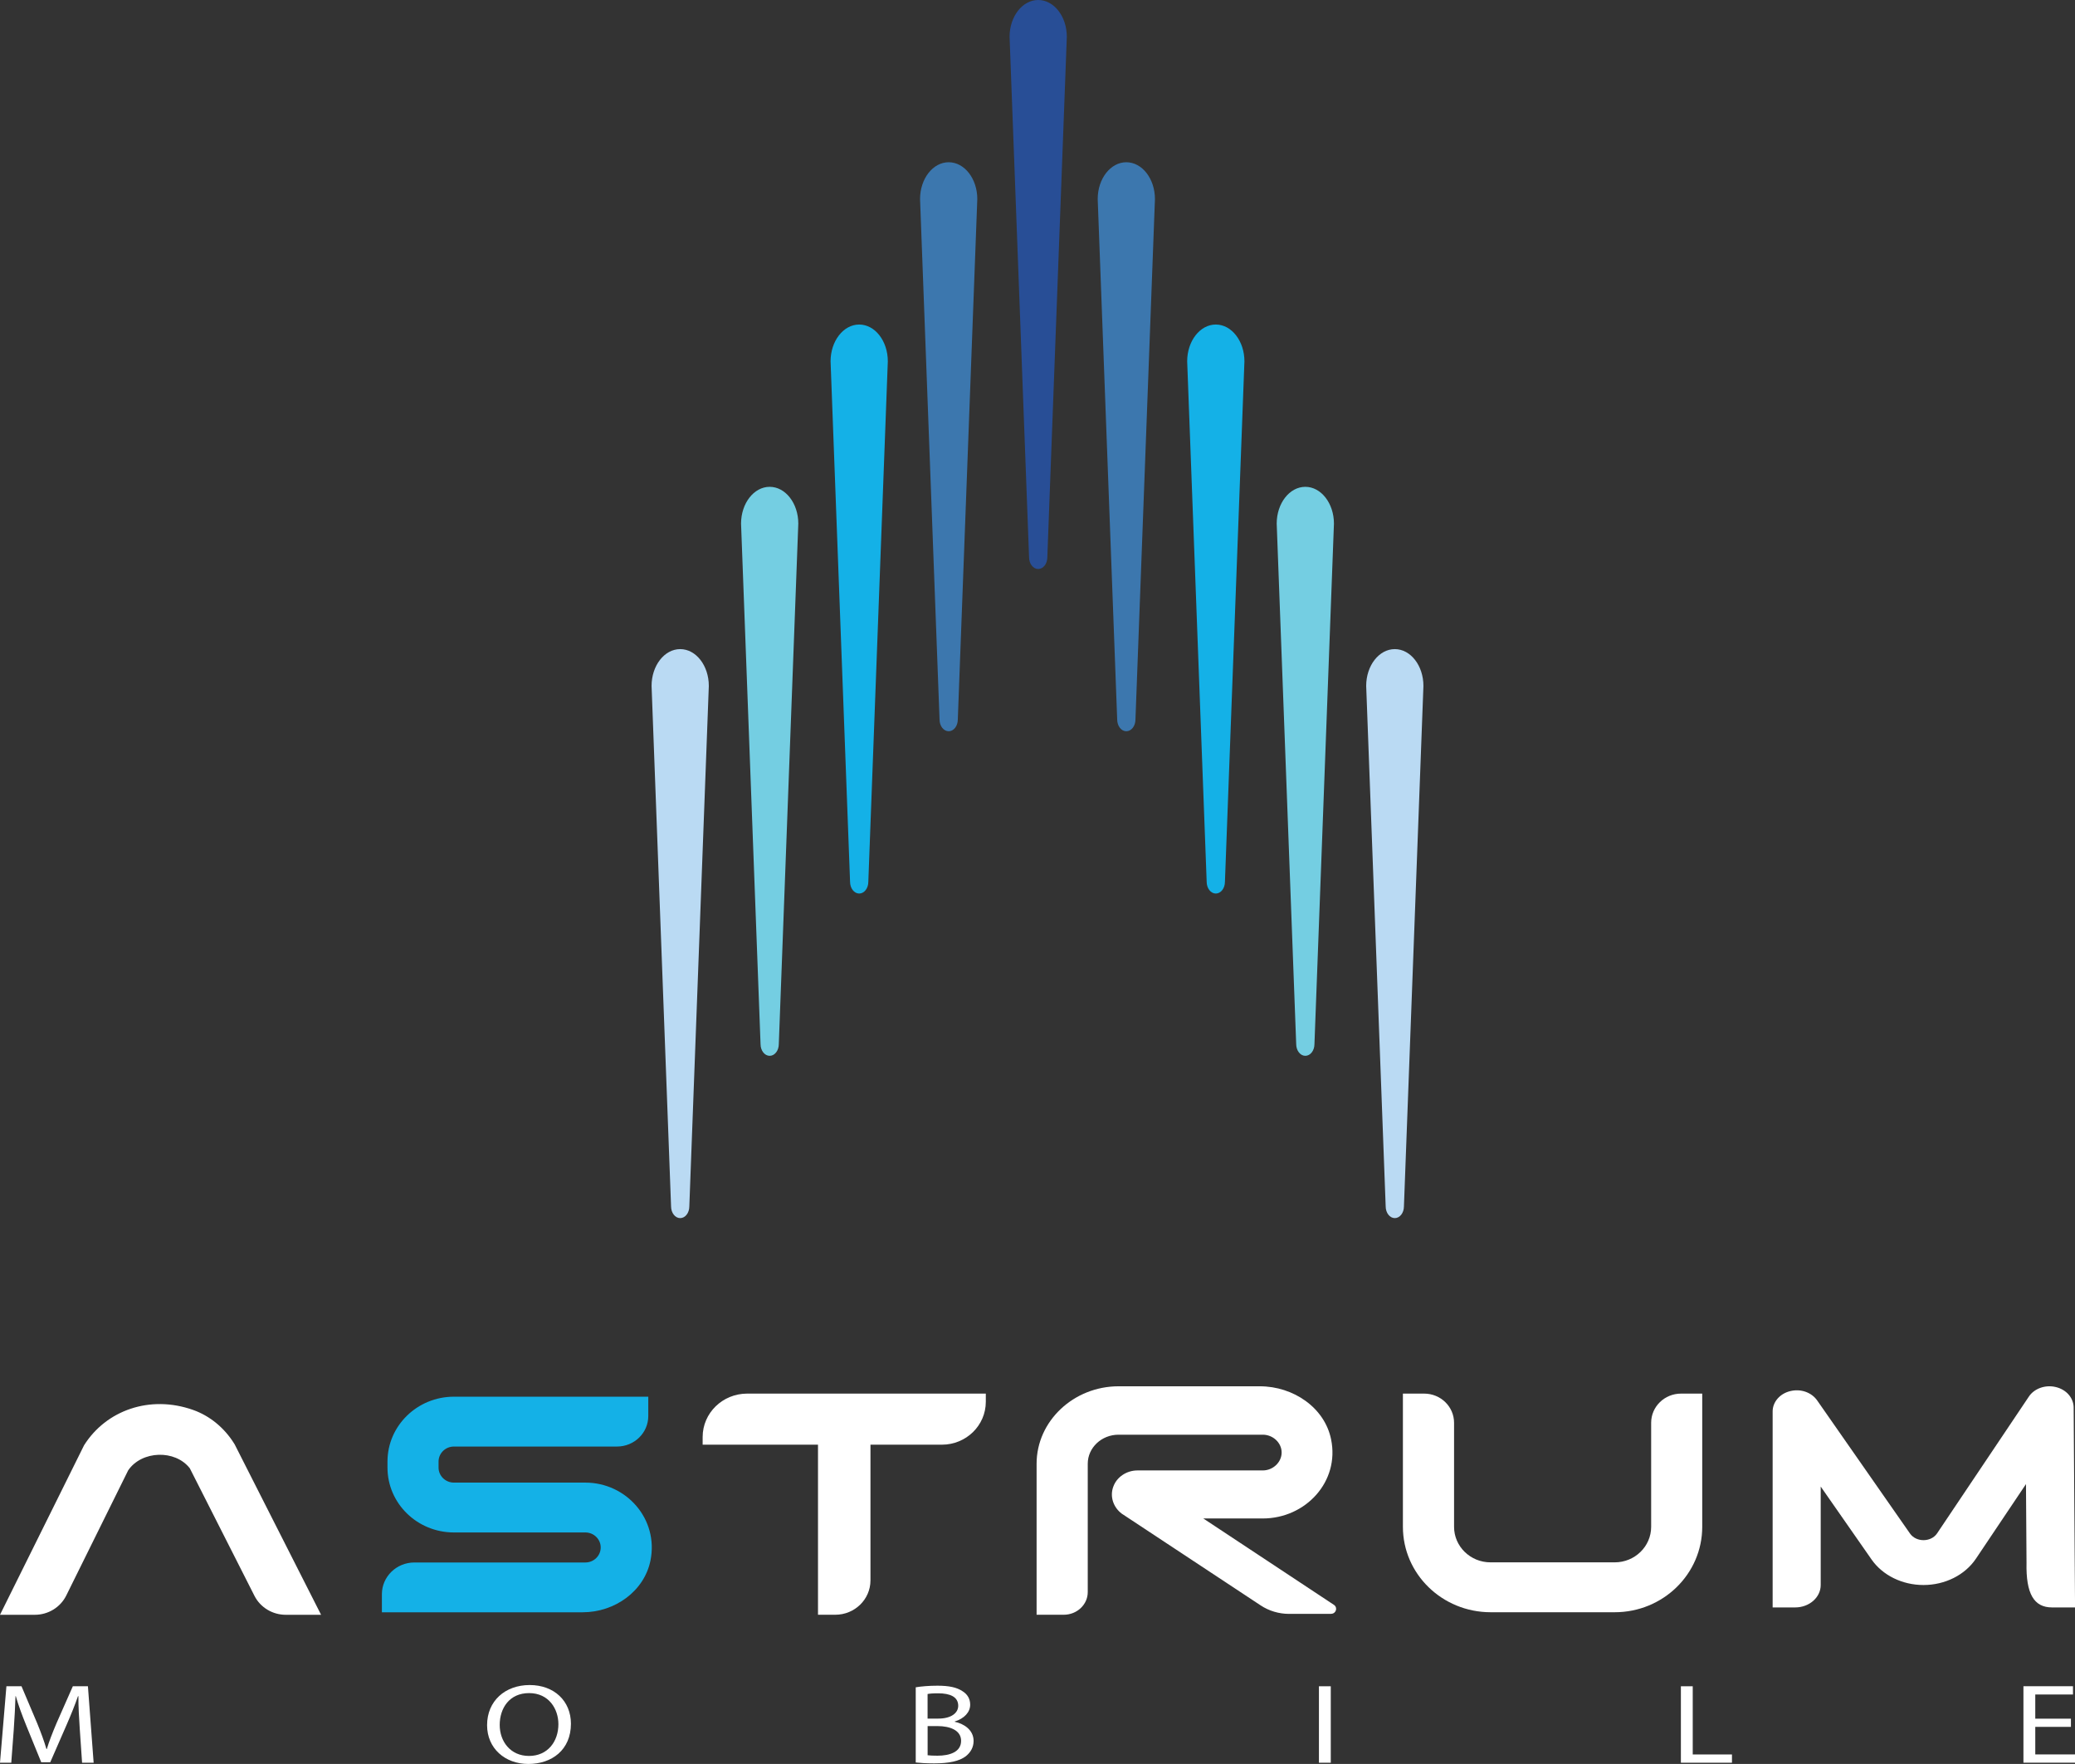 <?xml version="1.0" encoding="utf-8"?>
<svg xmlns="http://www.w3.org/2000/svg" id="Layer_1" viewBox="0 0 504.6 428.9">
  <rect x="0" y="0" width="504.6" height="428.9" fill="#333333" stroke="none"/>
  <defs>
    <style>.cls-1{fill:#badaf3;}.cls-2{fill:#fff;}.cls-3{fill:#3c77ae;}.cls-4{fill:#14b1e7;}.cls-5{fill:#74cee2;}.cls-6{fill:#284e96;}</style>
  </defs>
  <path class="cls-2" d="M19.4,420.44c-.17-2.59-.36-5.71-.33-8.03h-.1c-.76,2.18-1.69,4.5-2.81,7.06l-3.94,9.02h-2.19l-3.61-8.85c-1.06-2.62-1.95-5.02-2.58-7.23h-.07c-.07,2.32-.23,5.43-.43,8.22l-.6,7.97H0l1.56-18.59h3.67l3.81,8.99c.93,2.29,1.69,4.33,2.25,6.26h.1c.56-1.88,1.36-3.92,2.35-6.26l3.97-8.99h3.67l1.39,18.59h-2.81l-.56-8.16Z"/>
  <path class="cls-2" d="M138.84,419.11c0,6.4-4.67,9.79-10.36,9.79s-10.03-3.81-10.03-9.43c0-5.9,4.4-9.76,10.36-9.76s10.03,3.89,10.03,9.41ZM121.52,419.42c0,3.97,2.58,7.53,7.12,7.53s7.15-3.5,7.15-7.72c0-3.7-2.32-7.56-7.12-7.56s-7.15,3.67-7.15,7.75Z"/>
  <path class="cls-2" d="M222.69,410.26c1.26-.22,3.25-.39,5.26-.39,2.88,0,4.73.41,6.13,1.35,1.16.72,1.85,1.82,1.85,3.28,0,1.79-1.42,3.36-3.77,4.08v.06c2.12.44,4.6,1.9,4.6,4.66,0,1.6-.76,2.81-1.89,3.72-1.56,1.19-4.07,1.74-7.71,1.74-1.99,0-3.51-.11-4.47-.22v-18.29ZM225.57,417.87h2.62c3.05,0,4.83-1.32,4.83-3.12,0-2.18-1.99-3.03-4.9-3.03-1.32,0-2.09.08-2.55.17v5.98ZM225.57,426.78c.56.08,1.39.11,2.42.11,2.98,0,5.73-.91,5.73-3.61,0-2.54-2.62-3.59-5.76-3.59h-2.38v7.09Z"/>
  <path class="cls-2" d="M323.62,410.01v18.59h-2.88v-18.59h2.88Z"/>
  <path class="cls-2" d="M408.76,410.01h2.88v16.58h9.54v2.01h-12.42v-18.59Z"/>
  <path class="cls-2" d="M503.61,419.88h-8.67v6.7h9.67v2.01h-12.55v-18.59h12.05v2.01h-9.17v5.88h8.67v1.99Z"/>
  <path class="cls-2" d="M78.08,392.63h-8.59c-3.23,0-6.18-1.79-7.61-4.61l-15.72-31.01c-3.58-4.6-11.7-4.32-14.99.5l-15.06,30.44c-1.42,2.86-4.38,4.68-7.64,4.68H0l20.44-41.21c5.37-8.53,16.03-12.31,26.52-8.6,4.14,1.47,7.6,4.4,9.91,8.06l.2.32,21.01,41.43Z"/>
  <path class="cls-4" d="M141.72,392.03h-48.85v-4.41c0-4.26,3.54-7.71,7.9-7.71h41.58c2.06,0,3.73-1.64,3.73-3.65s-1.67-3.65-3.73-3.65h-31.96c-8.93,0-16.16-7.06-16.16-15.77v-1.47c0-8.71,7.24-15.77,16.16-15.77h47.26v4.7c0,4.1-3.4,7.42-7.61,7.42h-39.66c-2.06,0-3.73,1.64-3.73,3.65v1.47c0,2.01,1.67,3.65,3.73,3.65h31.96c9.97,0,17.85,8.85,15.85,18.91-1.49,7.48-8.67,12.62-16.49,12.62Z"/>
  <path class="cls-2" d="M323.7,392.41h-10.22c-2.47,0-4.88-.72-6.92-2.07l-33.77-22.3c-2.07-1.56-2.93-4.17-2.07-6.53.83-2.36,3.22-3.98,5.9-3.98h30.46c2.49,0,4.59-1.99,4.59-4.36s-2.11-4.33-4.59-4.33h-35.06c-4.15,0-7.5,3.17-7.5,7.06v31.21c0,3.05-2.62,5.51-5.84,5.51h-6.6v-36.72c0-10.36,9-18.83,19.94-18.83h34.32c8.23,0,15.79,5.23,17.35,12.88,2.14,10.27-6.16,19.26-16.62,19.26h-14.45l31.76,21c1,.66.52,2.18-.69,2.18Z"/>
  <path class="cls-2" d="M413.95,338.85v32.39c0,11.47-9.53,20.77-21.29,20.77h-30.15c-11.81,0-21.35-9.31-21.35-20.77v-32.39h5.17c4.01,0,7.27,3.17,7.27,7.09v25.3c0,4.77,3.97,8.64,8.86,8.64h30.21c4.89,0,8.86-3.87,8.86-8.64v-25.3c0-3.92,3.25-7.09,7.27-7.09h5.17Z"/>
  <path class="cls-2" d="M504.6,390.84h-5.58c-4.42,0-6.37-3.34-6.21-10.86l-.13-19.13-12.18,18.15c-2.66,3.96-7.51,6.39-12.75,6.39h0c-5.15,0-9.93-2.35-12.62-6.2l-12.37-17.74v23.94c0,3.01-2.78,5.45-6.21,5.45h-5.48v-47.66c0-2.29,1.76-4.33,4.26-4.93,2.56-.65,5.22.3,6.59,2.29l22.55,32.33c1.52,2.17,5.13,2.15,6.6-.05l22.3-33.23c1.31-1.99,4.03-2.94,6.53-2.34,2.56.6,4.32,2.59,4.37,4.93l.34,48.65Z"/>
  <path class="cls-2" d="M239.74,338.85h-58.05c-5.97,0-10.82,4.72-10.82,10.55v1.87h28.05v41.35h4.2c4.73,0,8.56-3.74,8.56-8.35v-33h17.36c5.91,0,10.69-4.67,10.69-10.43v-1.99Z"/>
  <path class="cls-1" d="M165.41,296.18h0c-1.23,0-2.22-1.28-2.22-2.86l-4.74-126.54c0-4.94,3.12-8.95,6.96-8.95h0c3.84,0,6.96,4,6.96,8.95l-4.74,126.54c0,1.58-.99,2.86-2.22,2.86Z"/>
  <path class="cls-5" d="M187.17,256.72h0c-1.23,0-2.22-1.28-2.22-2.86l-4.74-126.54c0-4.94,3.12-8.95,6.96-8.95h0c3.84,0,6.96,4,6.96,8.95l-4.74,126.54c0,1.58-.99,2.86-2.22,2.86Z"/>
  <path class="cls-4" d="M208.94,217.26h0c-1.23,0-2.22-1.28-2.22-2.86l-4.74-126.54c0-4.94,3.12-8.95,6.96-8.95h0c3.84,0,6.96,4,6.96,8.95l-4.74,126.54c0,1.58-.99,2.86-2.22,2.86Z"/>
  <path class="cls-3" d="M230.7,177.8h0c-1.23,0-2.22-1.28-2.22-2.86l-4.74-126.54c0-4.94,3.12-8.95,6.96-8.95h0c3.84,0,6.96,4,6.96,8.95l-4.74,126.54c0,1.58-.99,2.86-2.22,2.86Z"/>
  <path class="cls-1" d="M339.19,296.18h0c1.23,0,2.22-1.28,2.22-2.86l4.74-126.54c0-4.94-3.12-8.95-6.96-8.95h0c-3.84,0-6.96,4-6.96,8.95l4.74,126.54c0,1.58.99,2.86,2.22,2.86Z"/>
  <path class="cls-5" d="M317.43,256.72h0c1.23,0,2.22-1.28,2.22-2.86l4.74-126.54c0-4.94-3.12-8.95-6.96-8.95h0c-3.84,0-6.96,4-6.96,8.95l4.74,126.54c0,1.58.99,2.86,2.22,2.86Z"/>
  <path class="cls-4" d="M295.66,217.26h0c1.23,0,2.22-1.28,2.22-2.86l4.74-126.54c0-4.94-3.12-8.95-6.96-8.95h0c-3.84,0-6.96,4-6.96,8.95l4.74,126.54c0,1.58.99,2.86,2.22,2.86Z"/>
  <path class="cls-3" d="M273.9,177.8h0c1.23,0,2.22-1.28,2.22-2.86l4.74-126.54c0-4.94-3.12-8.95-6.96-8.95h0c-3.84,0-6.96,4-6.96,8.95l4.74,126.54c0,1.58.99,2.86,2.22,2.86Z"/>
  <path class="cls-6" d="M252.47,138.35h0c-1.23,0-2.22-1.28-2.22-2.86l-4.74-126.54c0-4.94,3.12-8.95,6.96-8.95h0c3.84,0,6.96,4,6.96,8.95l-4.74,126.54c0,1.58-.99,2.86-2.22,2.86Z"/>
</svg>